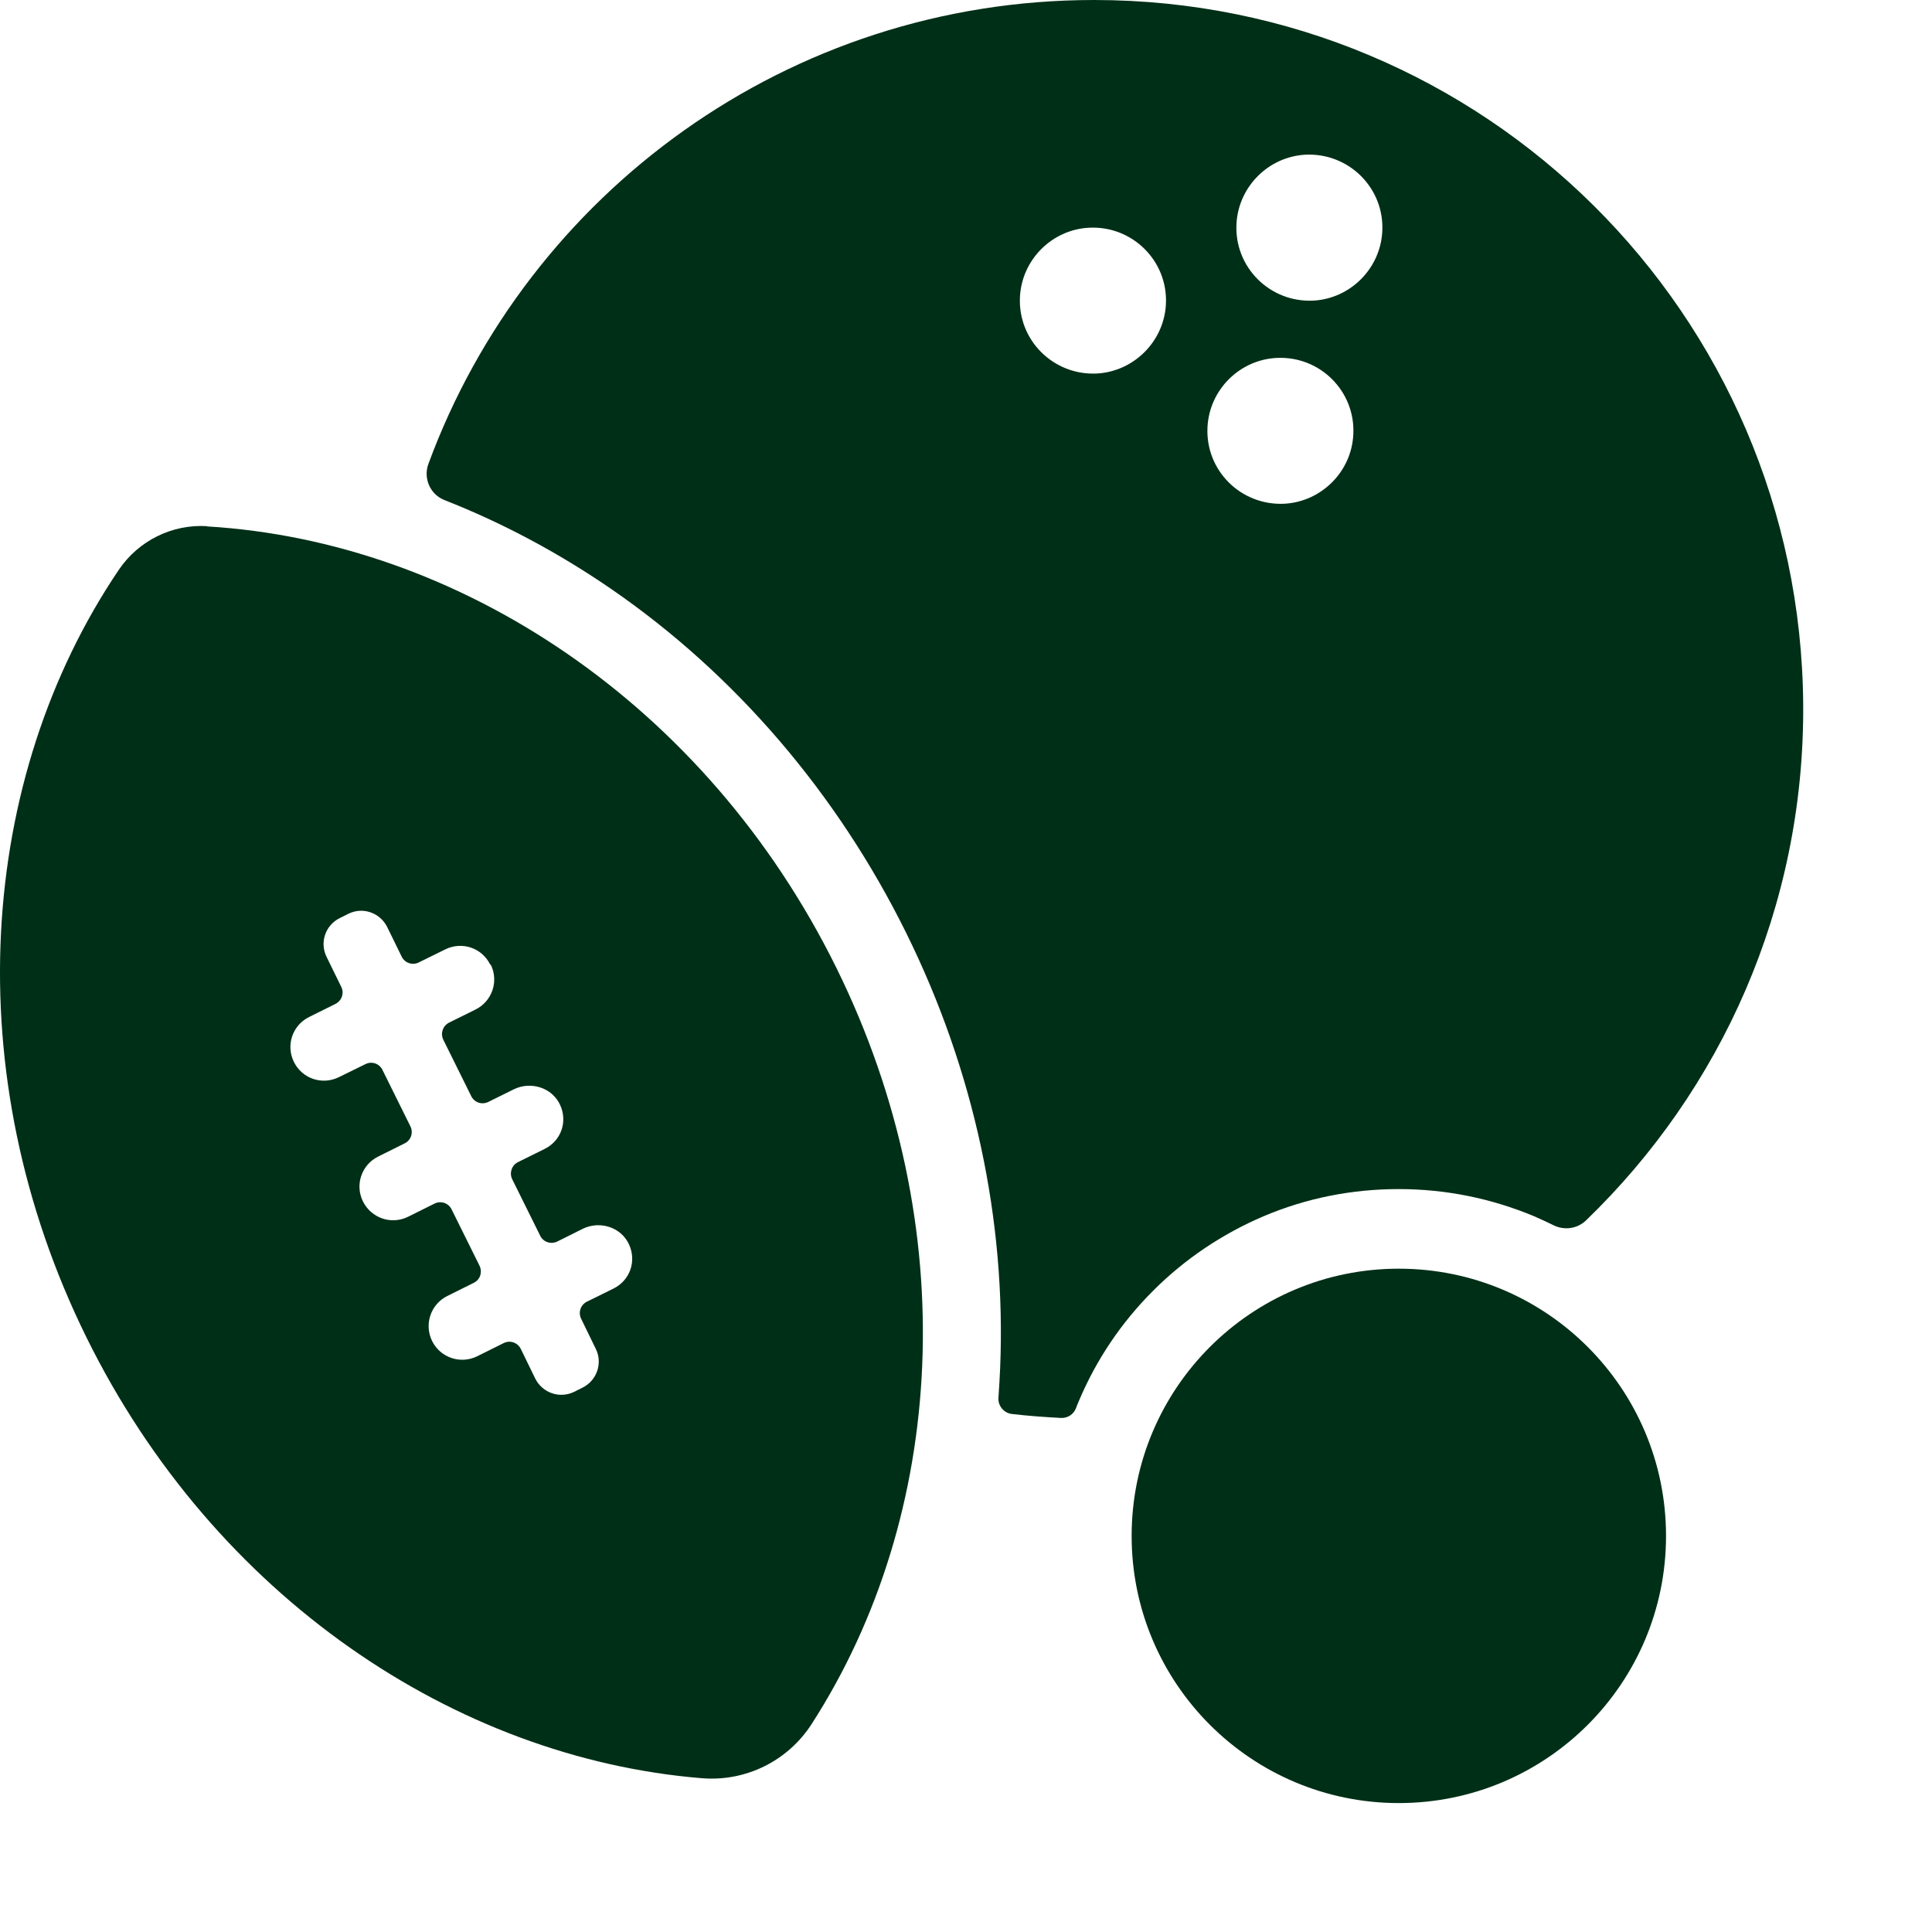 <?xml version="1.0" encoding="UTF-8"?> <svg xmlns="http://www.w3.org/2000/svg" width="15" height="15" viewBox="0 0 15 15" fill="none"><g clip-path="url(#clip0_236_652)"><g clip-path="url(#clip1_236_652)"><path d="M10.86 13.999C12.006 13.999 12.935 13.07 12.935 11.925C12.935 10.779 12.006 9.85 10.86 9.85C9.715 9.85 8.786 10.779 8.786 11.925C8.786 13.07 9.715 13.999 10.86 13.999Z" fill="#002F17"></path><path d="M1.607 4.085C1.335 4.069 1.076 4.198 0.923 4.423C-0.172 6.043 -0.339 8.336 0.672 10.385C1.665 12.398 3.536 13.65 5.449 13.806C5.789 13.834 6.116 13.673 6.301 13.386C7.343 11.771 7.486 9.525 6.493 7.513C5.481 5.463 3.56 4.203 1.607 4.087V4.085ZM3.81 7.489C3.874 7.618 3.821 7.774 3.692 7.838L3.486 7.94C3.437 7.965 3.418 8.024 3.442 8.073L3.659 8.511C3.683 8.56 3.742 8.58 3.792 8.555L3.99 8.457C4.122 8.393 4.286 8.444 4.348 8.577C4.41 8.71 4.355 8.859 4.227 8.921L4.021 9.023C3.972 9.048 3.953 9.107 3.977 9.156L4.194 9.594C4.218 9.644 4.278 9.663 4.327 9.639L4.525 9.54C4.657 9.476 4.821 9.527 4.883 9.66C4.945 9.793 4.89 9.942 4.762 10.005L4.557 10.106C4.507 10.131 4.488 10.19 4.512 10.239L4.625 10.471C4.681 10.582 4.635 10.717 4.524 10.773L4.458 10.806C4.346 10.861 4.212 10.815 4.156 10.704L4.043 10.472C4.018 10.423 3.959 10.403 3.91 10.428L3.705 10.53C3.575 10.594 3.419 10.541 3.355 10.412C3.291 10.282 3.344 10.126 3.473 10.062L3.678 9.96C3.728 9.936 3.747 9.877 3.723 9.827L3.506 9.389C3.482 9.34 3.422 9.32 3.373 9.345L3.168 9.447C3.038 9.511 2.883 9.458 2.818 9.328C2.754 9.199 2.807 9.043 2.937 8.979L3.142 8.877C3.191 8.853 3.211 8.793 3.186 8.744L2.969 8.306C2.945 8.257 2.886 8.237 2.837 8.262L2.631 8.363C2.502 8.427 2.346 8.375 2.282 8.245C2.218 8.116 2.27 7.96 2.4 7.896L2.605 7.794C2.654 7.769 2.674 7.71 2.649 7.661L2.536 7.43C2.48 7.318 2.526 7.183 2.638 7.128L2.704 7.095C2.815 7.039 2.95 7.085 3.006 7.197L3.119 7.428C3.143 7.477 3.203 7.497 3.252 7.472L3.457 7.371C3.587 7.307 3.742 7.359 3.806 7.489H3.81Z" fill="#002F17"></path><path d="M8.494 0C6.122 0 4.1 1.5 3.326 3.602C3.285 3.714 3.34 3.84 3.452 3.883C3.902 4.06 4.337 4.292 4.747 4.574C5.71 5.237 6.501 6.161 7.036 7.244C7.562 8.308 7.813 9.475 7.765 10.623C7.762 10.699 7.757 10.776 7.752 10.851C7.747 10.914 7.793 10.97 7.855 10.978C7.982 10.993 8.11 11.002 8.238 11.009C8.289 11.011 8.335 10.981 8.353 10.935C8.361 10.915 8.367 10.898 8.376 10.878C8.512 10.556 8.705 10.269 8.953 10.021C9.201 9.773 9.49 9.58 9.81 9.443C10.143 9.302 10.496 9.232 10.86 9.232C11.225 9.232 11.578 9.304 11.911 9.443C11.961 9.465 12.011 9.488 12.06 9.512C12.145 9.555 12.247 9.54 12.314 9.475C13.361 8.465 14.01 7.044 14 5.472C13.979 2.437 11.523 0 8.494 0ZM8.515 2.9C8.179 2.916 7.901 2.641 7.919 2.304C7.934 2.015 8.169 1.782 8.456 1.768C8.792 1.751 9.07 2.027 9.052 2.363C9.037 2.652 8.802 2.885 8.515 2.9ZM9.971 3.911C9.634 3.927 9.357 3.652 9.375 3.315C9.39 3.026 9.624 2.793 9.912 2.779C10.248 2.762 10.525 3.038 10.507 3.374C10.493 3.663 10.258 3.896 9.971 3.911ZM10.196 2.334C9.859 2.35 9.582 2.074 9.6 1.738C9.615 1.449 9.849 1.216 10.136 1.201C10.473 1.185 10.75 1.461 10.732 1.797C10.717 2.086 10.483 2.319 10.196 2.334Z" fill="#002F17"></path></g></g><defs><clipPath id="clip0_236_652"><rect width="15" height="15" fill="white"></rect></clipPath><clipPath id="clip1_236_652"><rect width="14" height="14" fill="white"></rect></clipPath></defs></svg> 